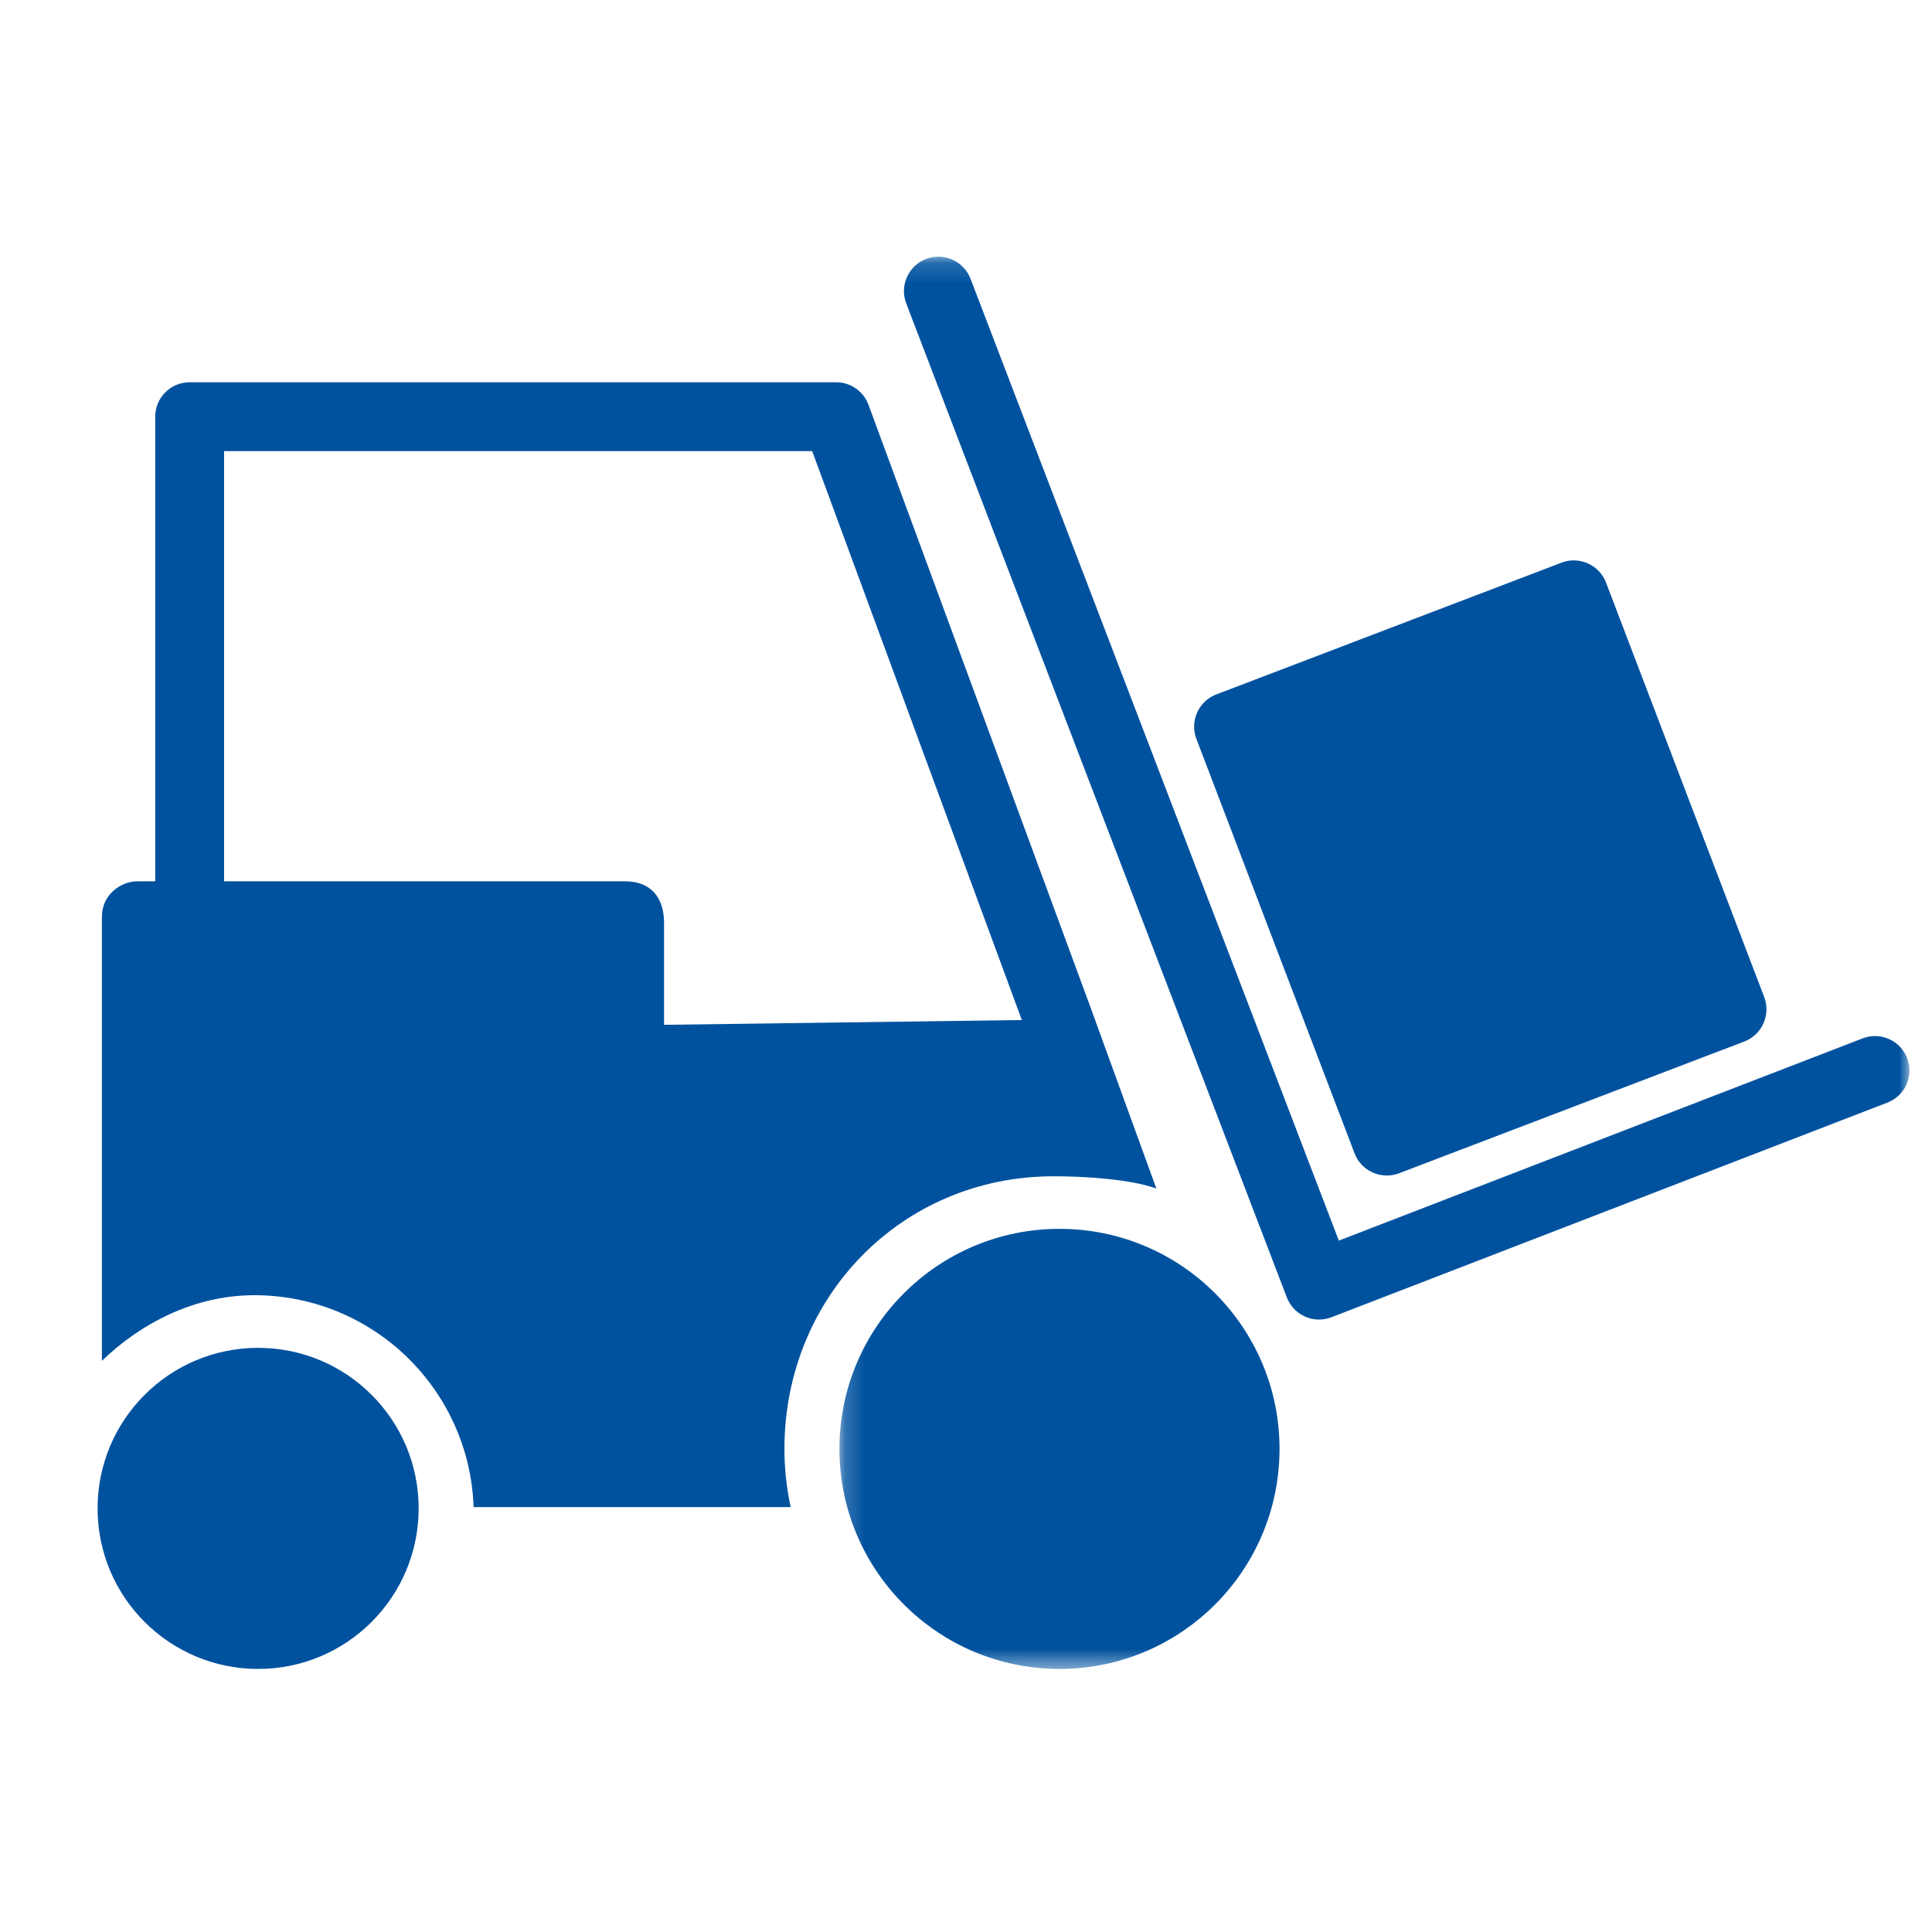 <?xml version="1.0" encoding="UTF-8"?>
<svg width="99px" height="99px" viewBox="0 0 99 99" version="1.1" xmlns="http://www.w3.org/2000/svg" xmlns:xlink="http://www.w3.org/1999/xlink">
    <!-- Generator: Sketch 62 (91390) - https://sketch.com -->
    <title>Icon / Warehouse / blue</title>
    <desc>Created with Sketch.</desc>
    <defs>
        <polygon id="path-1" points="0.187 0.152 55.017 0.152 55.017 72.52 0.187 72.52"></polygon>
    </defs>
    <g id="Icon-/-Warehouse-/-blue" stroke="none" stroke-width="1" fill="none" fill-rule="evenodd">
        <g id="Icon-/-Warehouse" transform="translate(5, 13)">
            <g id="Supply-Chain_blue_Albertsons">
                <path class="brandFill" d="M16.453,64.293 C16.453,68.837 12.77,72.52 8.227,72.52 C3.683,72.52 0,68.837 0,64.293 C0,59.75 3.683,56.067 8.227,56.067 C12.77,56.067 16.453,59.75 16.453,64.293" id="Fill-1" fill="#00529F"></path>
                <g id="Group-5" transform="translate(37.828, 0)">
                    <mask id="mask-2" fill="white">
                        <use xlink:href="#path-1"></use>
                    </mask>
                    <g id="Clip-3"></g>
                    <path class="brandFill" d="M22.738,61.244 C22.738,67.472 17.69,72.52 11.463,72.52 C5.235,72.52 0.187,67.472 0.187,61.244 C0.187,55.017 5.235,49.969 11.463,49.969 C17.69,49.969 22.738,55.017 22.738,61.244" id="Fill-2" fill="#00529F" mask="url(#mask-2)"></path>
                    <path class="brandFill" d="M24.761,54.618 C24.516,54.618 24.272,54.567 24.044,54.465 C23.616,54.275 23.281,53.922 23.113,53.485 L3.609,2.547 C3.261,1.637 3.716,0.617 4.626,0.269 C5.536,-0.08 6.555,0.375 6.904,1.285 L25.776,50.571 L52.617,40.209 C53.526,39.859 54.547,40.311 54.898,41.219 C55.249,42.128 54.796,43.15 53.887,43.5 L25.396,54.499 C25.191,54.578 24.976,54.618 24.761,54.618" id="Fill-4" fill="#00529F" mask="url(#mask-2)"></path>
                </g>
                <path class="brandFill" d="M0.221,33.98 C0.221,35.688 0.221,56.733 0.221,56.733 C2.244,54.78 4.996,53.369 8.031,53.369 C14.112,53.369 19.063,58.197 19.268,64.228 L35.516,64.228 C35.308,63.266 35.196,62.269 35.196,61.244 C35.196,53.46 41.208,47.275 48.992,47.275 C50.582,47.275 52.89,47.417 54.254,47.902 L51.097,39.218 L29.027,39.514 C29.027,39.514 29.027,36.03 29.027,34.296 C29.027,32.915 28.277,32.16 27.04,32.16 C26.143,32.16 3.379,32.16 2.029,32.16 C1.222,32.16 0.221,32.819 0.221,33.98" id="Fill-6" fill="#00529F"></path>
                <path class="brandFill" d="M49.395,41.454 C48.677,41.454 48.003,41.012 47.74,40.299 L36.618,10.116 L6.482,10.116 L6.482,32.59 C6.482,33.564 5.692,34.354 4.718,34.354 C3.743,34.354 2.954,33.564 2.954,32.59 L2.954,8.352 C2.954,7.378 3.743,6.588 4.718,6.588 L37.848,6.588 C38.587,6.588 39.248,7.049 39.503,7.742 L51.05,39.079 C51.387,39.994 50.919,41.008 50.005,41.345 C49.804,41.419 49.598,41.454 49.395,41.454" id="Fill-7" fill="#00529F"></path>
                <path class="brandFill" d="M85.402,38.092 C85.748,38.998 85.289,40.023 84.383,40.369 L66.689,47.122 C65.782,47.468 64.758,47.009 64.412,46.103 L56.305,24.861 C55.959,23.955 56.418,22.93 57.324,22.584 L75.018,15.831 C75.925,15.485 76.949,15.944 77.295,16.85 L85.402,38.092" id="Fill-8" fill="#00529F"></path>
            </g>
        </g>
    </g>
</svg>